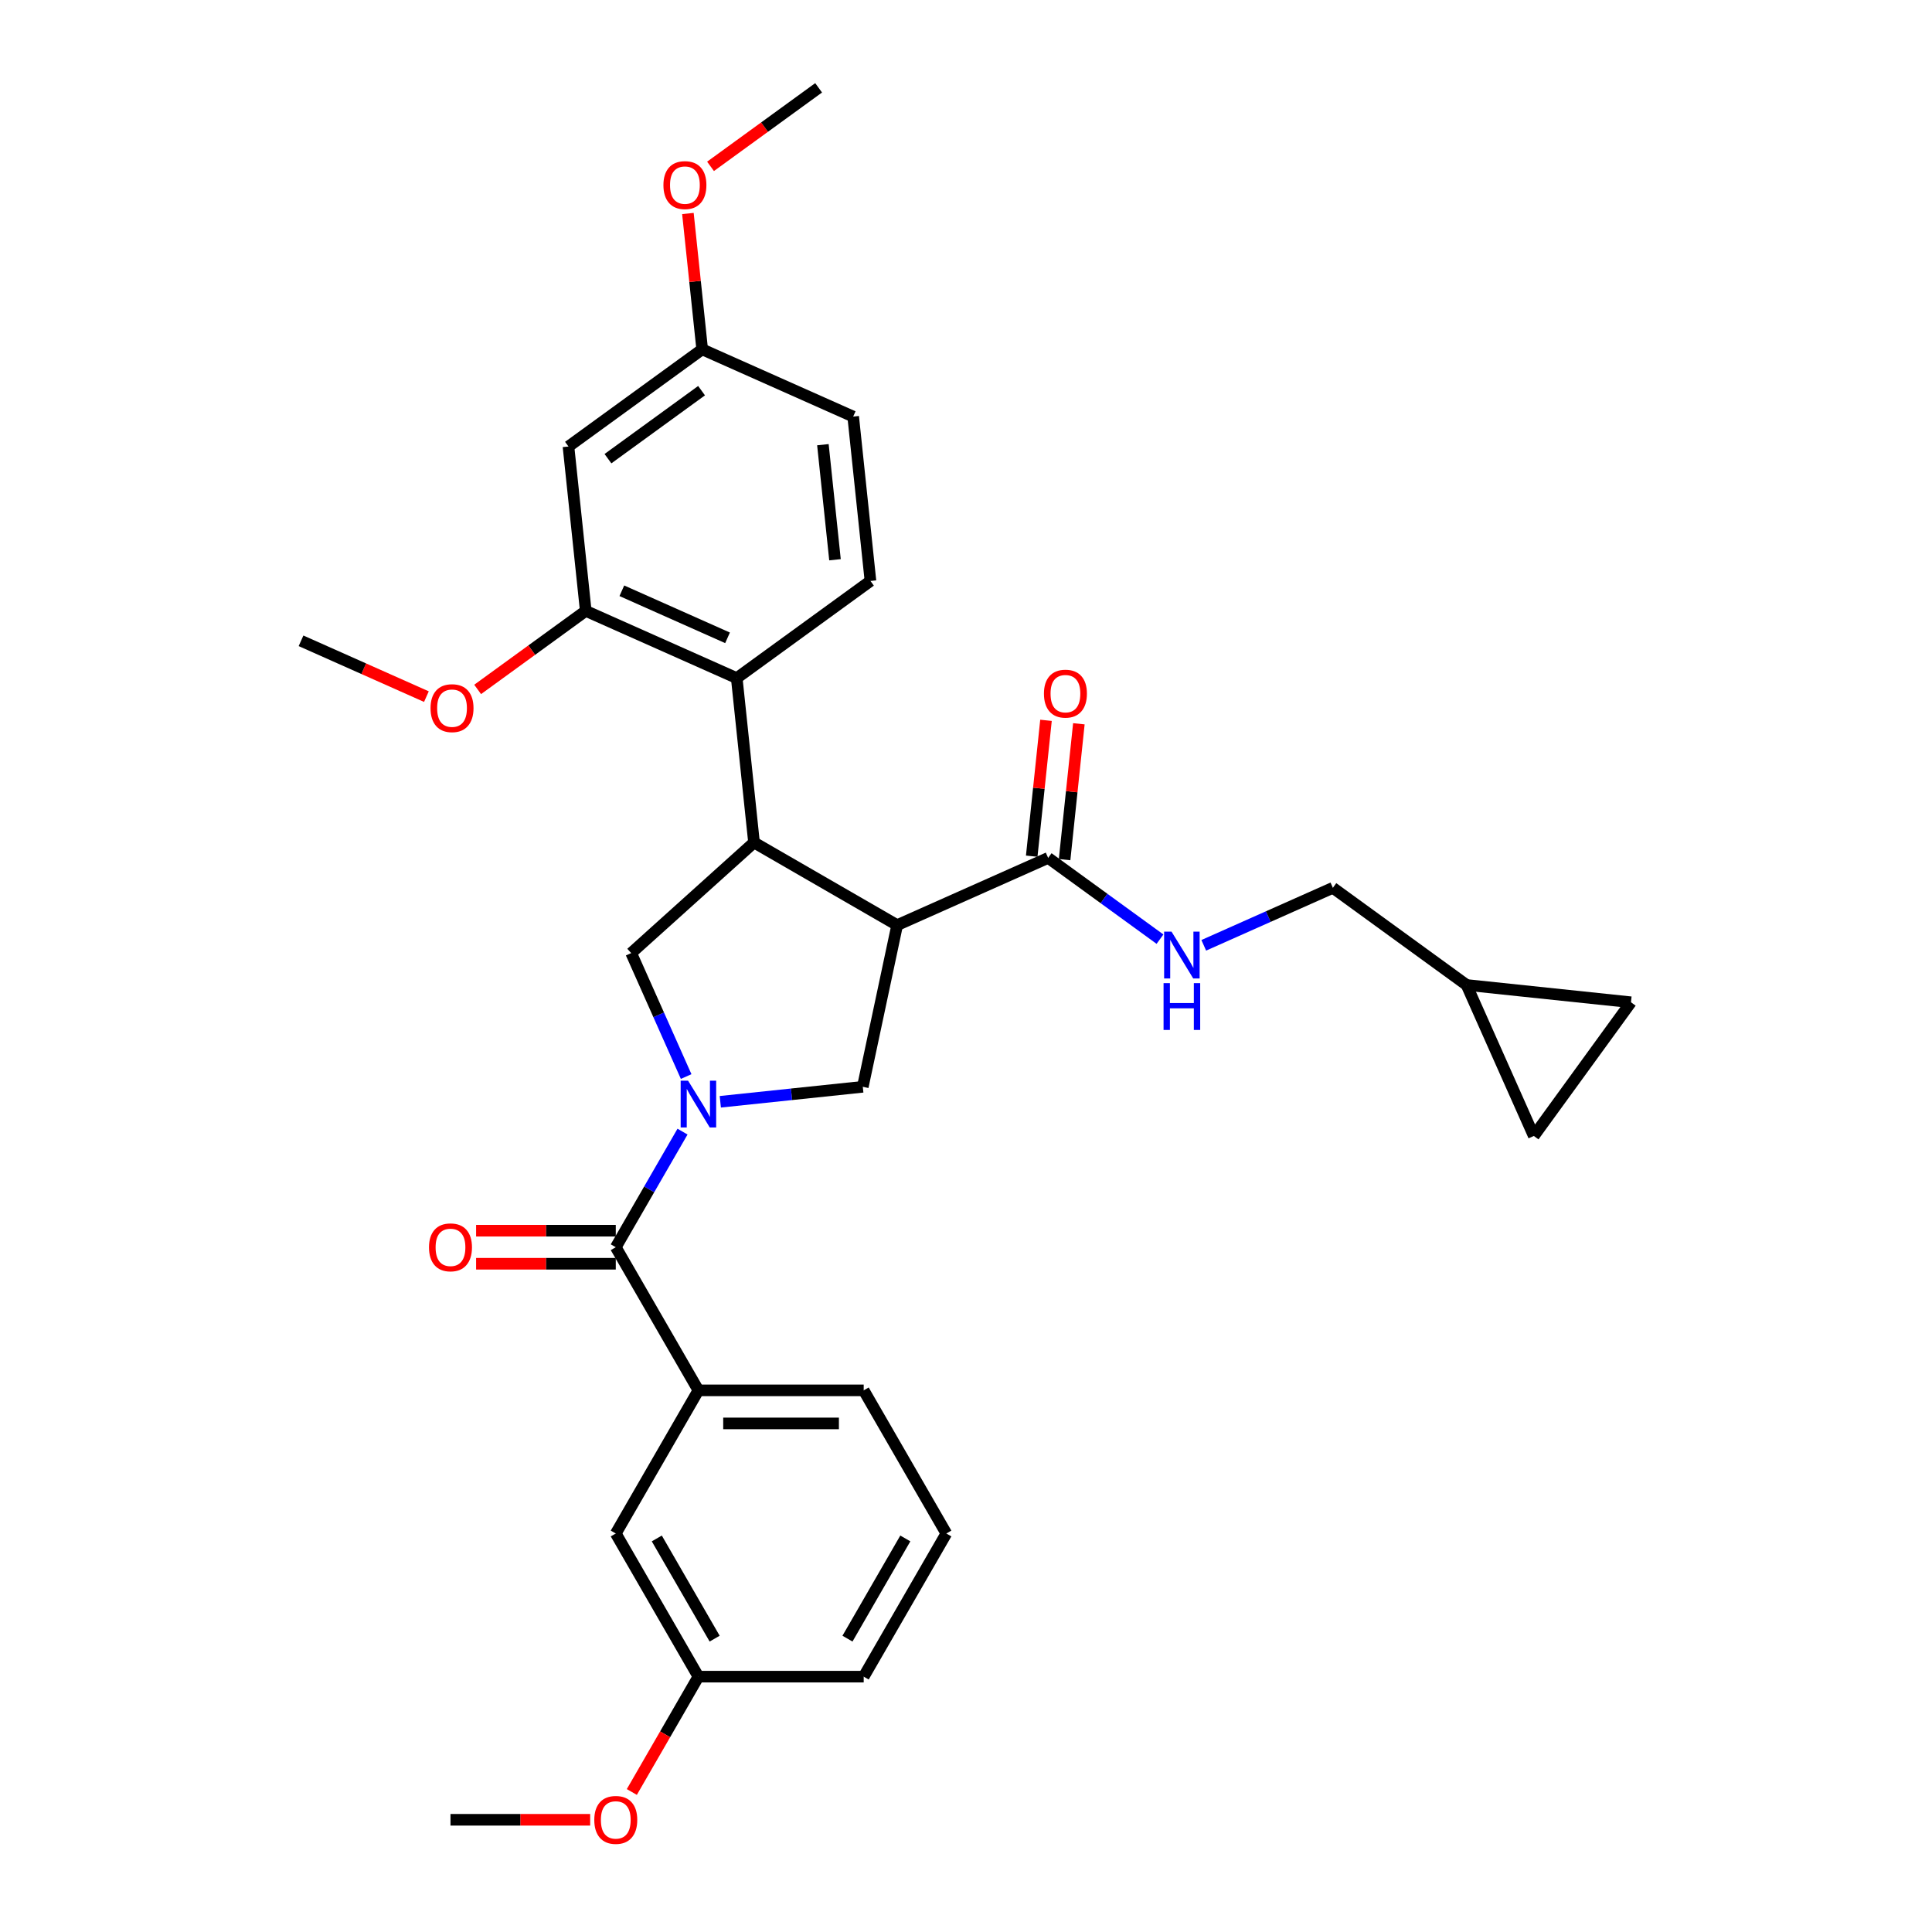 <?xml version='1.0' encoding='iso-8859-1'?>
<svg version='1.1' baseProfile='full'
              xmlns='http://www.w3.org/2000/svg'
                      xmlns:rdkit='http://www.rdkit.org/xml'
                      xmlns:xlink='http://www.w3.org/1999/xlink'
                  xml:space='preserve'
width='1000px' height='1000px' viewBox='0 0 1000 1000'>
<!-- END OF HEADER -->
<rect style='opacity:1.0;fill:#FFFFFF;stroke:none' width='1000' height='1000' x='0' y='0'> </rect>
<path class='bond-0' d='M 489.826,793.739 L 447.05,867.829' style='fill:none;fill-rule:evenodd;stroke:#000000;stroke-width:6px;stroke-linecap:butt;stroke-linejoin:miter;stroke-opacity:1' />
<path class='bond-0' d='M 468.591,796.297 L 438.649,848.16' style='fill:none;fill-rule:evenodd;stroke:#000000;stroke-width:6px;stroke-linecap:butt;stroke-linejoin:miter;stroke-opacity:1' />
<path class='bond-1' d='M 489.826,793.739 L 447.05,719.649' style='fill:none;fill-rule:evenodd;stroke:#000000;stroke-width:6px;stroke-linecap:butt;stroke-linejoin:miter;stroke-opacity:1' />
<path class='bond-2' d='M 355.153,557.218 L 340.928,525.267' style='fill:none;fill-rule:evenodd;stroke:#0000FF;stroke-width:6px;stroke-linecap:butt;stroke-linejoin:miter;stroke-opacity:1' />
<path class='bond-2' d='M 340.928,525.267 L 326.702,493.315' style='fill:none;fill-rule:evenodd;stroke:#000000;stroke-width:6px;stroke-linecap:butt;stroke-linejoin:miter;stroke-opacity:1' />
<path class='bond-3' d='M 353.27,585.723 L 335.997,615.642' style='fill:none;fill-rule:evenodd;stroke:#0000FF;stroke-width:6px;stroke-linecap:butt;stroke-linejoin:miter;stroke-opacity:1' />
<path class='bond-3' d='M 335.997,615.642 L 318.723,645.56' style='fill:none;fill-rule:evenodd;stroke:#000000;stroke-width:6px;stroke-linecap:butt;stroke-linejoin:miter;stroke-opacity:1' />
<path class='bond-4' d='M 372.826,570.28 L 409.704,566.404' style='fill:none;fill-rule:evenodd;stroke:#0000FF;stroke-width:6px;stroke-linecap:butt;stroke-linejoin:miter;stroke-opacity:1' />
<path class='bond-4' d='M 409.704,566.404 L 446.581,562.528' style='fill:none;fill-rule:evenodd;stroke:#000000;stroke-width:6px;stroke-linecap:butt;stroke-linejoin:miter;stroke-opacity:1' />
<path class='bond-5' d='M 318.723,637.005 L 282.578,637.005' style='fill:none;fill-rule:evenodd;stroke:#000000;stroke-width:6px;stroke-linecap:butt;stroke-linejoin:miter;stroke-opacity:1' />
<path class='bond-5' d='M 282.578,637.005 L 246.432,637.005' style='fill:none;fill-rule:evenodd;stroke:#FF0000;stroke-width:6px;stroke-linecap:butt;stroke-linejoin:miter;stroke-opacity:1' />
<path class='bond-5' d='M 318.723,654.115 L 282.578,654.115' style='fill:none;fill-rule:evenodd;stroke:#000000;stroke-width:6px;stroke-linecap:butt;stroke-linejoin:miter;stroke-opacity:1' />
<path class='bond-5' d='M 282.578,654.115 L 246.432,654.115' style='fill:none;fill-rule:evenodd;stroke:#FF0000;stroke-width:6px;stroke-linecap:butt;stroke-linejoin:miter;stroke-opacity:1' />
<path class='bond-6' d='M 318.723,645.56 L 361.499,719.649' style='fill:none;fill-rule:evenodd;stroke:#000000;stroke-width:6px;stroke-linecap:butt;stroke-linejoin:miter;stroke-opacity:1' />
<path class='bond-7' d='M 447.05,719.649 L 361.499,719.649' style='fill:none;fill-rule:evenodd;stroke:#000000;stroke-width:6px;stroke-linecap:butt;stroke-linejoin:miter;stroke-opacity:1' />
<path class='bond-7' d='M 434.217,736.76 L 374.332,736.76' style='fill:none;fill-rule:evenodd;stroke:#000000;stroke-width:6px;stroke-linecap:butt;stroke-linejoin:miter;stroke-opacity:1' />
<path class='bond-8' d='M 361.499,719.649 L 318.723,793.739' style='fill:none;fill-rule:evenodd;stroke:#000000;stroke-width:6px;stroke-linecap:butt;stroke-linejoin:miter;stroke-opacity:1' />
<path class='bond-9' d='M 326.702,493.315 L 390.279,436.071' style='fill:none;fill-rule:evenodd;stroke:#000000;stroke-width:6px;stroke-linecap:butt;stroke-linejoin:miter;stroke-opacity:1' />
<path class='bond-10' d='M 446.581,562.528 L 464.369,478.846' style='fill:none;fill-rule:evenodd;stroke:#000000;stroke-width:6px;stroke-linecap:butt;stroke-linejoin:miter;stroke-opacity:1' />
<path class='bond-11' d='M 464.369,478.846 L 542.523,444.049' style='fill:none;fill-rule:evenodd;stroke:#000000;stroke-width:6px;stroke-linecap:butt;stroke-linejoin:miter;stroke-opacity:1' />
<path class='bond-12' d='M 464.369,478.846 L 390.279,436.071' style='fill:none;fill-rule:evenodd;stroke:#000000;stroke-width:6px;stroke-linecap:butt;stroke-linejoin:miter;stroke-opacity:1' />
<path class='bond-13' d='M 390.279,436.071 L 381.336,350.988' style='fill:none;fill-rule:evenodd;stroke:#000000;stroke-width:6px;stroke-linecap:butt;stroke-linejoin:miter;stroke-opacity:1' />
<path class='bond-14' d='M 793.9,587.979 L 844.186,518.767' style='fill:none;fill-rule:evenodd;stroke:#000000;stroke-width:6px;stroke-linecap:butt;stroke-linejoin:miter;stroke-opacity:1' />
<path class='bond-15' d='M 793.9,587.979 L 759.103,509.824' style='fill:none;fill-rule:evenodd;stroke:#000000;stroke-width:6px;stroke-linecap:butt;stroke-linejoin:miter;stroke-opacity:1' />
<path class='bond-16' d='M 542.523,444.049 L 571.466,465.077' style='fill:none;fill-rule:evenodd;stroke:#000000;stroke-width:6px;stroke-linecap:butt;stroke-linejoin:miter;stroke-opacity:1' />
<path class='bond-16' d='M 571.466,465.077 L 600.409,486.106' style='fill:none;fill-rule:evenodd;stroke:#0000FF;stroke-width:6px;stroke-linecap:butt;stroke-linejoin:miter;stroke-opacity:1' />
<path class='bond-17' d='M 551.032,444.944 L 554.727,409.785' style='fill:none;fill-rule:evenodd;stroke:#000000;stroke-width:6px;stroke-linecap:butt;stroke-linejoin:miter;stroke-opacity:1' />
<path class='bond-17' d='M 554.727,409.785 L 558.422,374.627' style='fill:none;fill-rule:evenodd;stroke:#FF0000;stroke-width:6px;stroke-linecap:butt;stroke-linejoin:miter;stroke-opacity:1' />
<path class='bond-17' d='M 534.015,443.155 L 537.711,407.997' style='fill:none;fill-rule:evenodd;stroke:#000000;stroke-width:6px;stroke-linecap:butt;stroke-linejoin:miter;stroke-opacity:1' />
<path class='bond-17' d='M 537.711,407.997 L 541.406,372.839' style='fill:none;fill-rule:evenodd;stroke:#FF0000;stroke-width:6px;stroke-linecap:butt;stroke-linejoin:miter;stroke-opacity:1' />
<path class='bond-18' d='M 623.063,489.292 L 656.477,474.415' style='fill:none;fill-rule:evenodd;stroke:#0000FF;stroke-width:6px;stroke-linecap:butt;stroke-linejoin:miter;stroke-opacity:1' />
<path class='bond-18' d='M 656.477,474.415 L 689.891,459.538' style='fill:none;fill-rule:evenodd;stroke:#000000;stroke-width:6px;stroke-linecap:butt;stroke-linejoin:miter;stroke-opacity:1' />
<path class='bond-19' d='M 844.186,518.767 L 759.103,509.824' style='fill:none;fill-rule:evenodd;stroke:#000000;stroke-width:6px;stroke-linecap:butt;stroke-linejoin:miter;stroke-opacity:1' />
<path class='bond-20' d='M 294.239,231.109 L 363.451,180.823' style='fill:none;fill-rule:evenodd;stroke:#000000;stroke-width:6px;stroke-linecap:butt;stroke-linejoin:miter;stroke-opacity:1' />
<path class='bond-20' d='M 314.678,237.408 L 363.127,202.208' style='fill:none;fill-rule:evenodd;stroke:#000000;stroke-width:6px;stroke-linecap:butt;stroke-linejoin:miter;stroke-opacity:1' />
<path class='bond-21' d='M 294.239,231.109 L 303.182,316.191' style='fill:none;fill-rule:evenodd;stroke:#000000;stroke-width:6px;stroke-linecap:butt;stroke-linejoin:miter;stroke-opacity:1' />
<path class='bond-22' d='M 303.182,316.191 L 381.336,350.988' style='fill:none;fill-rule:evenodd;stroke:#000000;stroke-width:6px;stroke-linecap:butt;stroke-linejoin:miter;stroke-opacity:1' />
<path class='bond-22' d='M 321.864,305.78 L 376.573,330.137' style='fill:none;fill-rule:evenodd;stroke:#000000;stroke-width:6px;stroke-linecap:butt;stroke-linejoin:miter;stroke-opacity:1' />
<path class='bond-23' d='M 303.182,316.191 L 275.206,336.517' style='fill:none;fill-rule:evenodd;stroke:#000000;stroke-width:6px;stroke-linecap:butt;stroke-linejoin:miter;stroke-opacity:1' />
<path class='bond-23' d='M 275.206,336.517 L 247.23,356.843' style='fill:none;fill-rule:evenodd;stroke:#FF0000;stroke-width:6px;stroke-linecap:butt;stroke-linejoin:miter;stroke-opacity:1' />
<path class='bond-24' d='M 381.336,350.988 L 450.549,300.702' style='fill:none;fill-rule:evenodd;stroke:#000000;stroke-width:6px;stroke-linecap:butt;stroke-linejoin:miter;stroke-opacity:1' />
<path class='bond-25' d='M 450.549,300.702 L 441.606,215.62' style='fill:none;fill-rule:evenodd;stroke:#000000;stroke-width:6px;stroke-linecap:butt;stroke-linejoin:miter;stroke-opacity:1' />
<path class='bond-25' d='M 432.191,289.728 L 425.931,230.171' style='fill:none;fill-rule:evenodd;stroke:#000000;stroke-width:6px;stroke-linecap:butt;stroke-linejoin:miter;stroke-opacity:1' />
<path class='bond-26' d='M 363.451,180.823 L 441.606,215.62' style='fill:none;fill-rule:evenodd;stroke:#000000;stroke-width:6px;stroke-linecap:butt;stroke-linejoin:miter;stroke-opacity:1' />
<path class='bond-27' d='M 363.451,180.823 L 359.756,145.665' style='fill:none;fill-rule:evenodd;stroke:#000000;stroke-width:6px;stroke-linecap:butt;stroke-linejoin:miter;stroke-opacity:1' />
<path class='bond-27' d='M 359.756,145.665 L 356.061,110.506' style='fill:none;fill-rule:evenodd;stroke:#FF0000;stroke-width:6px;stroke-linecap:butt;stroke-linejoin:miter;stroke-opacity:1' />
<path class='bond-28' d='M 220.709,360.573 L 188.261,346.127' style='fill:none;fill-rule:evenodd;stroke:#FF0000;stroke-width:6px;stroke-linecap:butt;stroke-linejoin:miter;stroke-opacity:1' />
<path class='bond-28' d='M 188.261,346.127 L 155.814,331.68' style='fill:none;fill-rule:evenodd;stroke:#000000;stroke-width:6px;stroke-linecap:butt;stroke-linejoin:miter;stroke-opacity:1' />
<path class='bond-29' d='M 367.769,86.106 L 395.745,65.78' style='fill:none;fill-rule:evenodd;stroke:#FF0000;stroke-width:6px;stroke-linecap:butt;stroke-linejoin:miter;stroke-opacity:1' />
<path class='bond-29' d='M 395.745,65.78 L 423.721,45.455' style='fill:none;fill-rule:evenodd;stroke:#000000;stroke-width:6px;stroke-linecap:butt;stroke-linejoin:miter;stroke-opacity:1' />
<path class='bond-30' d='M 759.103,509.824 L 689.891,459.538' style='fill:none;fill-rule:evenodd;stroke:#000000;stroke-width:6px;stroke-linecap:butt;stroke-linejoin:miter;stroke-opacity:1' />
<path class='bond-31' d='M 318.723,793.739 L 361.499,867.829' style='fill:none;fill-rule:evenodd;stroke:#000000;stroke-width:6px;stroke-linecap:butt;stroke-linejoin:miter;stroke-opacity:1' />
<path class='bond-31' d='M 339.958,796.297 L 369.9,848.16' style='fill:none;fill-rule:evenodd;stroke:#000000;stroke-width:6px;stroke-linecap:butt;stroke-linejoin:miter;stroke-opacity:1' />
<path class='bond-32' d='M 447.05,867.829 L 361.499,867.829' style='fill:none;fill-rule:evenodd;stroke:#000000;stroke-width:6px;stroke-linecap:butt;stroke-linejoin:miter;stroke-opacity:1' />
<path class='bond-33' d='M 361.499,867.829 L 344.265,897.678' style='fill:none;fill-rule:evenodd;stroke:#000000;stroke-width:6px;stroke-linecap:butt;stroke-linejoin:miter;stroke-opacity:1' />
<path class='bond-33' d='M 344.265,897.678 L 327.031,927.528' style='fill:none;fill-rule:evenodd;stroke:#FF0000;stroke-width:6px;stroke-linecap:butt;stroke-linejoin:miter;stroke-opacity:1' />
<path class='bond-34' d='M 305.463,941.918 L 269.317,941.918' style='fill:none;fill-rule:evenodd;stroke:#FF0000;stroke-width:6px;stroke-linecap:butt;stroke-linejoin:miter;stroke-opacity:1' />
<path class='bond-34' d='M 269.317,941.918 L 233.172,941.918' style='fill:none;fill-rule:evenodd;stroke:#000000;stroke-width:6px;stroke-linecap:butt;stroke-linejoin:miter;stroke-opacity:1' />
<path  class='atom-1' d='M 356.143 559.356
L 364.083 572.189
Q 364.87 573.455, 366.136 575.748
Q 367.402 578.041, 367.47 578.178
L 367.47 559.356
L 370.687 559.356
L 370.687 583.584
L 367.368 583.584
L 358.847 569.554
Q 357.854 567.911, 356.794 566.029
Q 355.767 564.147, 355.459 563.565
L 355.459 583.584
L 352.311 583.584
L 352.311 559.356
L 356.143 559.356
' fill='#0000FF'/>
<path  class='atom-3' d='M 222.05 645.628
Q 222.05 639.811, 224.925 636.56
Q 227.799 633.309, 233.172 633.309
Q 238.545 633.309, 241.419 636.56
Q 244.294 639.811, 244.294 645.628
Q 244.294 651.514, 241.385 654.868
Q 238.476 658.187, 233.172 658.187
Q 227.834 658.187, 224.925 654.868
Q 222.05 651.549, 222.05 645.628
M 233.172 655.45
Q 236.868 655.45, 238.853 652.986
Q 240.872 650.488, 240.872 645.628
Q 240.872 640.872, 238.853 638.476
Q 236.868 636.047, 233.172 636.047
Q 229.476 636.047, 227.457 638.442
Q 225.472 640.838, 225.472 645.628
Q 225.472 650.522, 227.457 652.986
Q 229.476 655.45, 233.172 655.45
' fill='#FF0000'/>
<path  class='atom-12' d='M 606.38 482.221
L 614.32 495.054
Q 615.107 496.32, 616.373 498.613
Q 617.639 500.905, 617.707 501.042
L 617.707 482.221
L 620.924 482.221
L 620.924 506.449
L 617.605 506.449
L 609.084 492.419
Q 608.091 490.776, 607.031 488.894
Q 606.004 487.012, 605.696 486.43
L 605.696 506.449
L 602.548 506.449
L 602.548 482.221
L 606.38 482.221
' fill='#0000FF'/>
<path  class='atom-12' d='M 602.257 508.872
L 605.542 508.872
L 605.542 519.172
L 617.93 519.172
L 617.93 508.872
L 621.215 508.872
L 621.215 533.1
L 617.93 533.1
L 617.93 521.91
L 605.542 521.91
L 605.542 533.1
L 602.257 533.1
L 602.257 508.872
' fill='#0000FF'/>
<path  class='atom-13' d='M 540.344 359.035
Q 540.344 353.218, 543.219 349.967
Q 546.093 346.716, 551.466 346.716
Q 556.839 346.716, 559.713 349.967
Q 562.588 353.218, 562.588 359.035
Q 562.588 364.921, 559.679 368.275
Q 556.77 371.594, 551.466 371.594
Q 546.128 371.594, 543.219 368.275
Q 540.344 364.955, 540.344 359.035
M 551.466 368.857
Q 555.162 368.857, 557.147 366.393
Q 559.166 363.895, 559.166 359.035
Q 559.166 354.279, 557.147 351.883
Q 555.162 349.453, 551.466 349.453
Q 547.77 349.453, 545.751 351.849
Q 543.766 354.244, 543.766 359.035
Q 543.766 363.929, 545.751 366.393
Q 547.77 368.857, 551.466 368.857
' fill='#FF0000'/>
<path  class='atom-21' d='M 222.847 366.545
Q 222.847 360.728, 225.722 357.477
Q 228.597 354.226, 233.969 354.226
Q 239.342 354.226, 242.216 357.477
Q 245.091 360.728, 245.091 366.545
Q 245.091 372.431, 242.182 375.785
Q 239.273 379.104, 233.969 379.104
Q 228.631 379.104, 225.722 375.785
Q 222.847 372.466, 222.847 366.545
M 233.969 376.367
Q 237.665 376.367, 239.65 373.903
Q 241.669 371.405, 241.669 366.545
Q 241.669 361.789, 239.65 359.393
Q 237.665 356.964, 233.969 356.964
Q 230.273 356.964, 228.254 359.359
Q 226.27 361.754, 226.27 366.545
Q 226.27 371.439, 228.254 373.903
Q 230.273 376.367, 233.969 376.367
' fill='#FF0000'/>
<path  class='atom-22' d='M 343.387 95.809
Q 343.387 89.991, 346.262 86.74
Q 349.136 83.489, 354.509 83.489
Q 359.881 83.489, 362.756 86.74
Q 365.631 89.991, 365.631 95.809
Q 365.631 101.695, 362.722 105.048
Q 359.813 108.368, 354.509 108.368
Q 349.17 108.368, 346.262 105.048
Q 343.387 101.729, 343.387 95.809
M 354.509 105.63
Q 358.205 105.63, 360.189 103.166
Q 362.208 100.668, 362.208 95.809
Q 362.208 91.052, 360.189 88.657
Q 358.205 86.227, 354.509 86.227
Q 350.813 86.227, 348.794 88.622
Q 346.809 91.018, 346.809 95.809
Q 346.809 100.702, 348.794 103.166
Q 350.813 105.63, 354.509 105.63
' fill='#FF0000'/>
<path  class='atom-30' d='M 307.602 941.987
Q 307.602 936.169, 310.476 932.918
Q 313.351 929.667, 318.723 929.667
Q 324.096 929.667, 326.97 932.918
Q 329.845 936.169, 329.845 941.987
Q 329.845 947.872, 326.936 951.226
Q 324.027 954.545, 318.723 954.545
Q 313.385 954.545, 310.476 951.226
Q 307.602 947.907, 307.602 941.987
M 318.723 951.808
Q 322.419 951.808, 324.404 949.344
Q 326.423 946.846, 326.423 941.987
Q 326.423 937.23, 324.404 934.834
Q 322.419 932.405, 318.723 932.405
Q 315.027 932.405, 313.008 934.8
Q 311.024 937.196, 311.024 941.987
Q 311.024 946.88, 313.008 949.344
Q 315.027 951.808, 318.723 951.808
' fill='#FF0000'/>
</svg>
